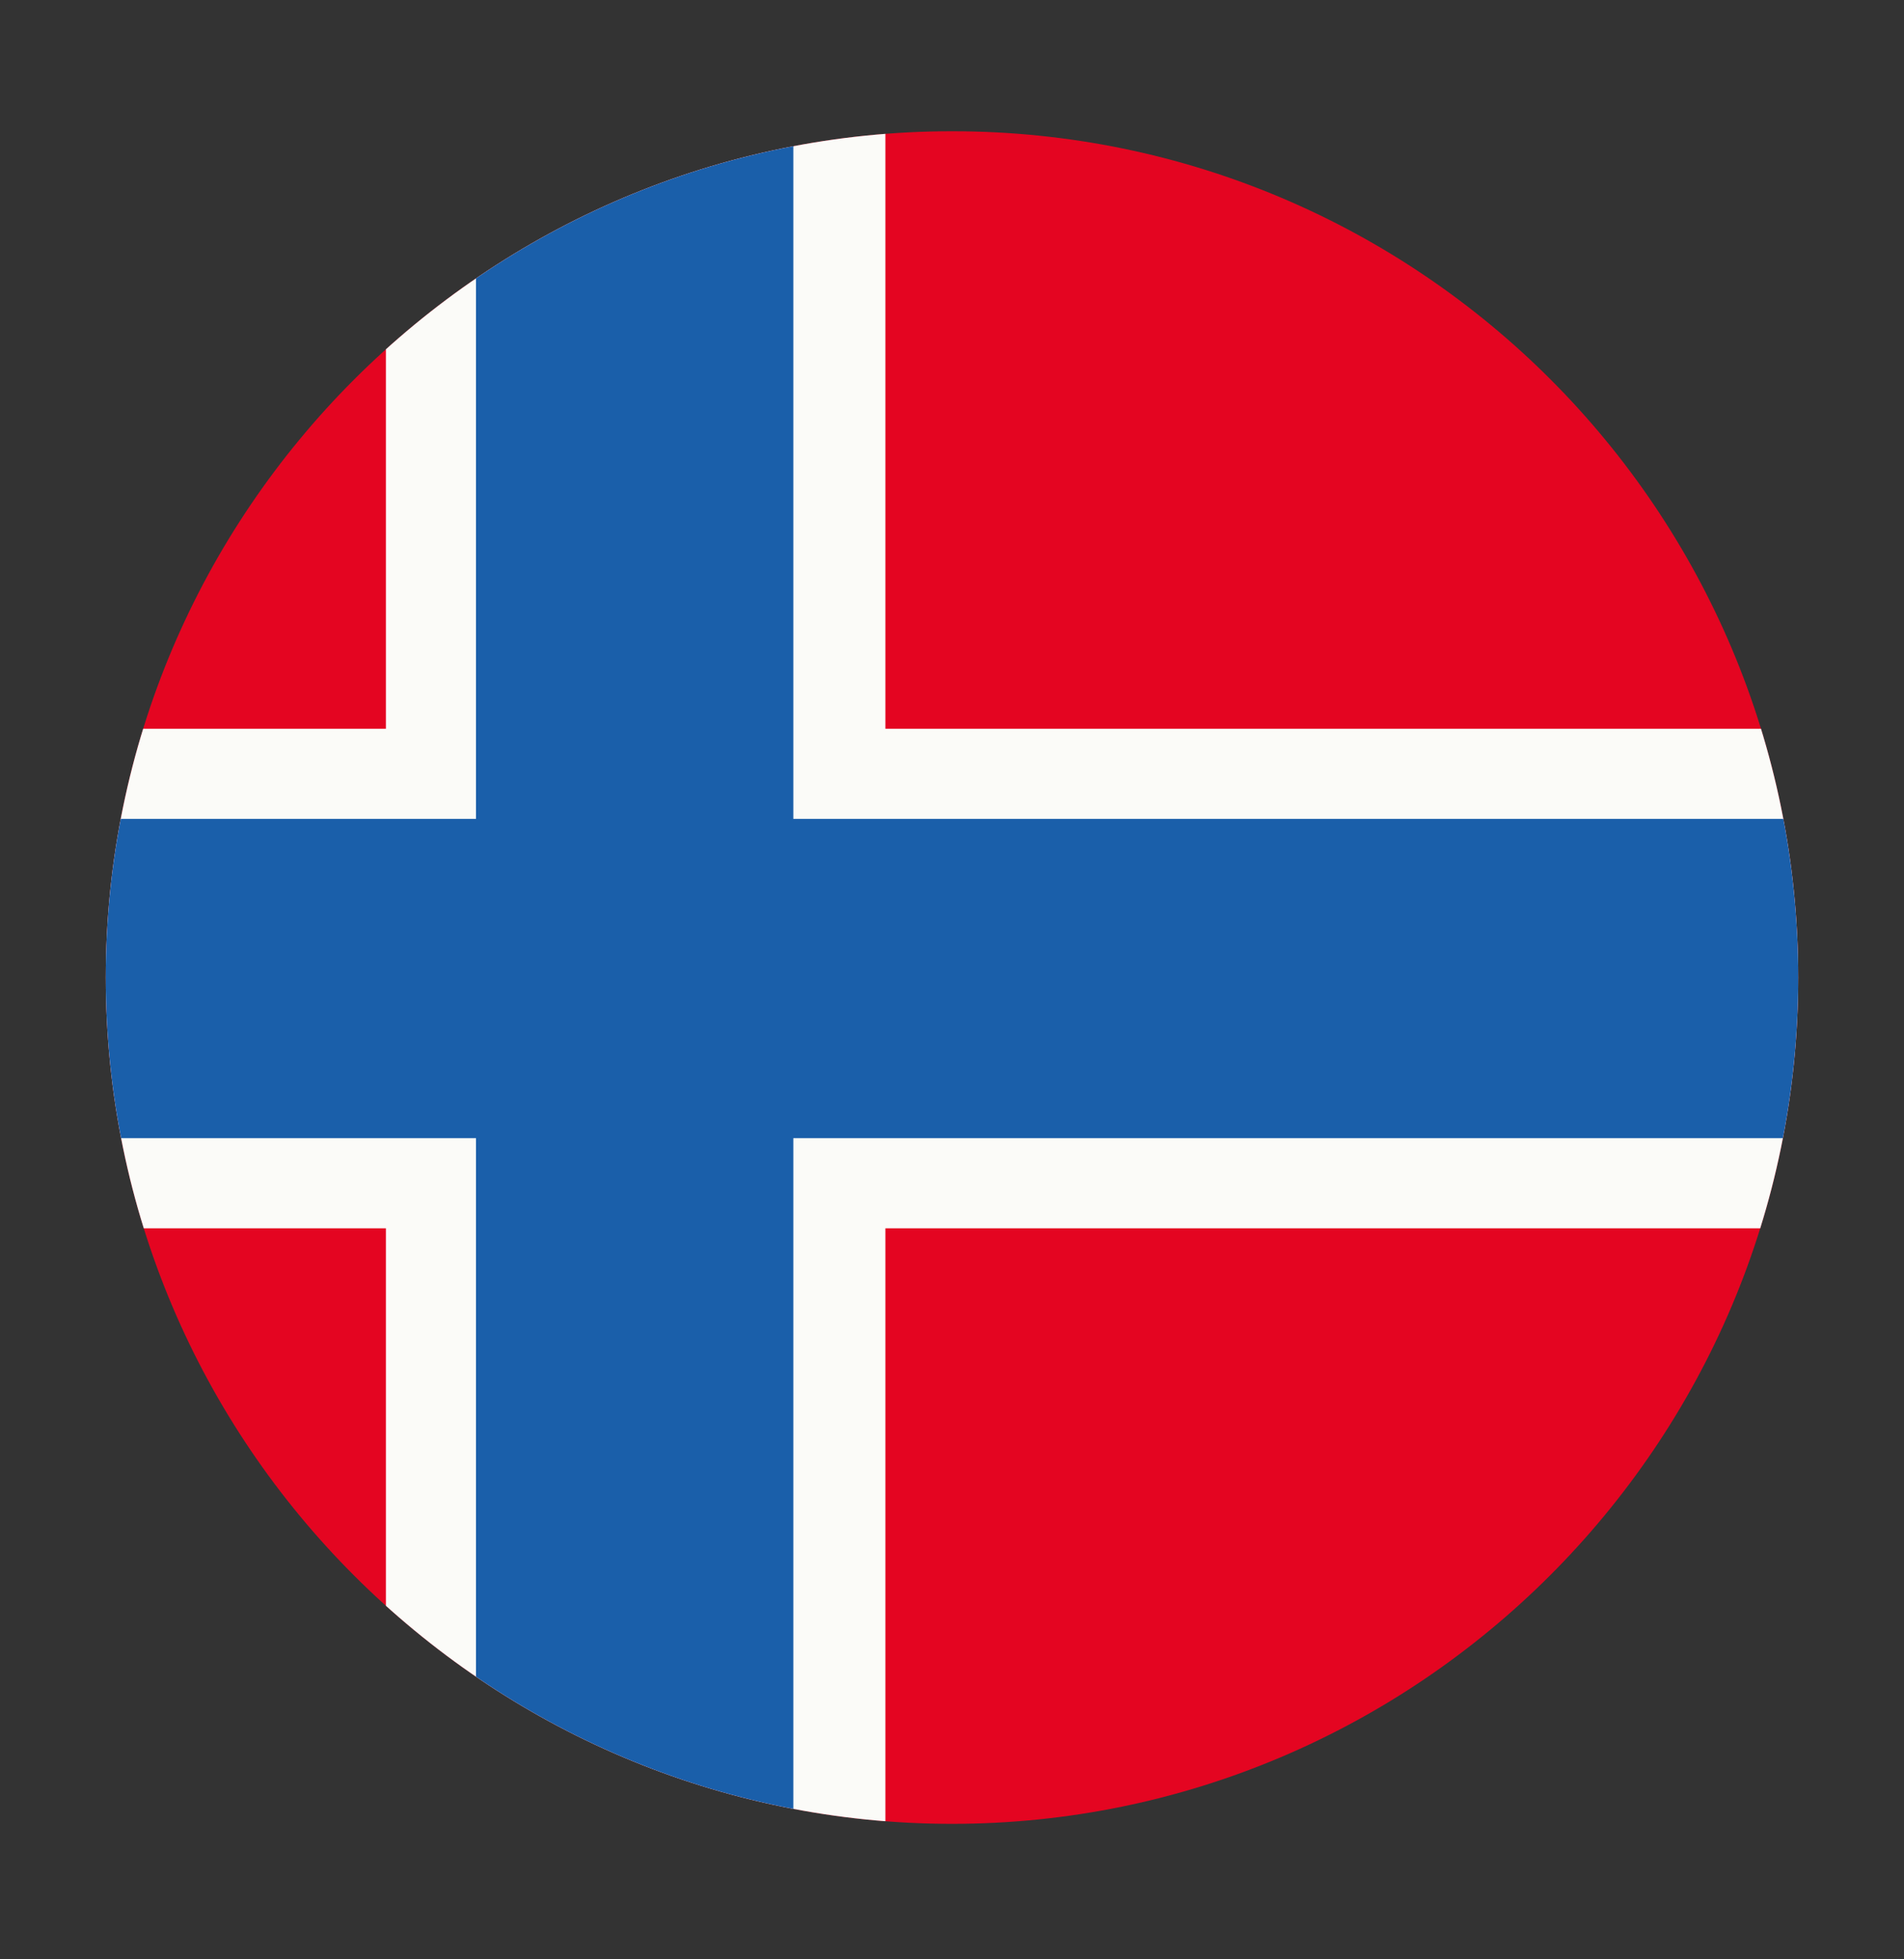 <?xml version="1.0" encoding="UTF-8"?>
<svg xmlns="http://www.w3.org/2000/svg" xmlns:xlink="http://www.w3.org/1999/xlink" version="1.1" viewBox="0 0 97.2 100">
  <rect x="0" y="0" width="97.2" height="100" fill="#333333" stroke="none"/>
  <defs>
    <style>
      .cls-1 {
        fill: none;
      }

      .cls-2 {
        fill: #fbfbf8;
      }

      .cls-3 {
        fill: #0070b6;
      }

      .cls-4 {
        fill: #e40521;
      }

      .cls-5 {
        clip-path: url(#clippath-1);
      }

      .cls-6 {
        fill: #1a5faa;
      }

      .cls-7 {
        fill: #f0f0f0;
      }

      .cls-8 {
        clip-path: url(#clippath);
      }
    </style>
    <clipPath id="clippath">
      <path class="cls-1" d="M-54.8,6.7c-23.9,0-43.2,19.4-43.2,43.2s19.4,43.2,43.2,43.2S-11.6,73.8-11.6,49.9-30.9,6.7-54.8,6.7Z"/>
    </clipPath>
    <clipPath id="clippath-1">
      <path class="cls-1" d="M48.6,6.7C24.8,6.7,5.4,26.1,5.4,49.9s19.4,43.2,43.2,43.2,43.2-19.4,43.2-43.2S72.5,6.7,48.6,6.7Z"/>
    </clipPath>
  </defs>
  <!-- Generator: Adobe Illustrator 28.6.0, SVG Export Plug-In . SVG Version: 1.2.0 Build 709)  -->
  <g>
    <g id="Lager_1">
      <g class="cls-8">
        <rect class="cls-7" x="-119.6" y="6.7" width="129.7" height="86.5"/>
        <polygon class="cls-3" points="-83.8 6.7 -58.3 6.7 -58.3 37.2 10 37.2 10 62.7 -58.3 62.7 -58.3 93.2 -83.8 93.2 -83.8 62.7 -119.6 62.7 -119.6 37.2 -83.8 37.2 -83.8 6.7"/>
        <polygon class="cls-4" points="-79.1 6.7 -62.9 6.7 -62.9 41.8 10 41.8 10 58.1 -62.9 58.1 -62.9 93.2 -79.1 93.2 -79.1 58.1 -119.6 58.1 -119.6 41.8 -79.1 41.8 -79.1 6.7"/>
      </g>
      <g class="cls-5">
        <rect class="cls-4" x="-16.2" y="6.7" width="129.7" height="86.5"/>
        <polygon class="cls-2" points="19.7 6.7 45.2 6.7 45.2 37.2 113.5 37.2 113.5 62.7 45.2 62.7 45.2 93.2 19.7 93.2 19.7 62.7 -16.2 62.7 -16.2 37.2 19.7 37.2 19.7 6.7"/>
        <polygon class="cls-6" points="24.3 6.7 40.5 6.7 40.5 41.8 113.5 41.8 113.5 58.1 40.5 58.1 40.5 93.2 24.3 93.2 24.3 58.1 -16.2 58.1 -16.2 41.8 24.3 41.8 24.3 6.7"/>
      </g>
    </g>
  </g>
</svg>
